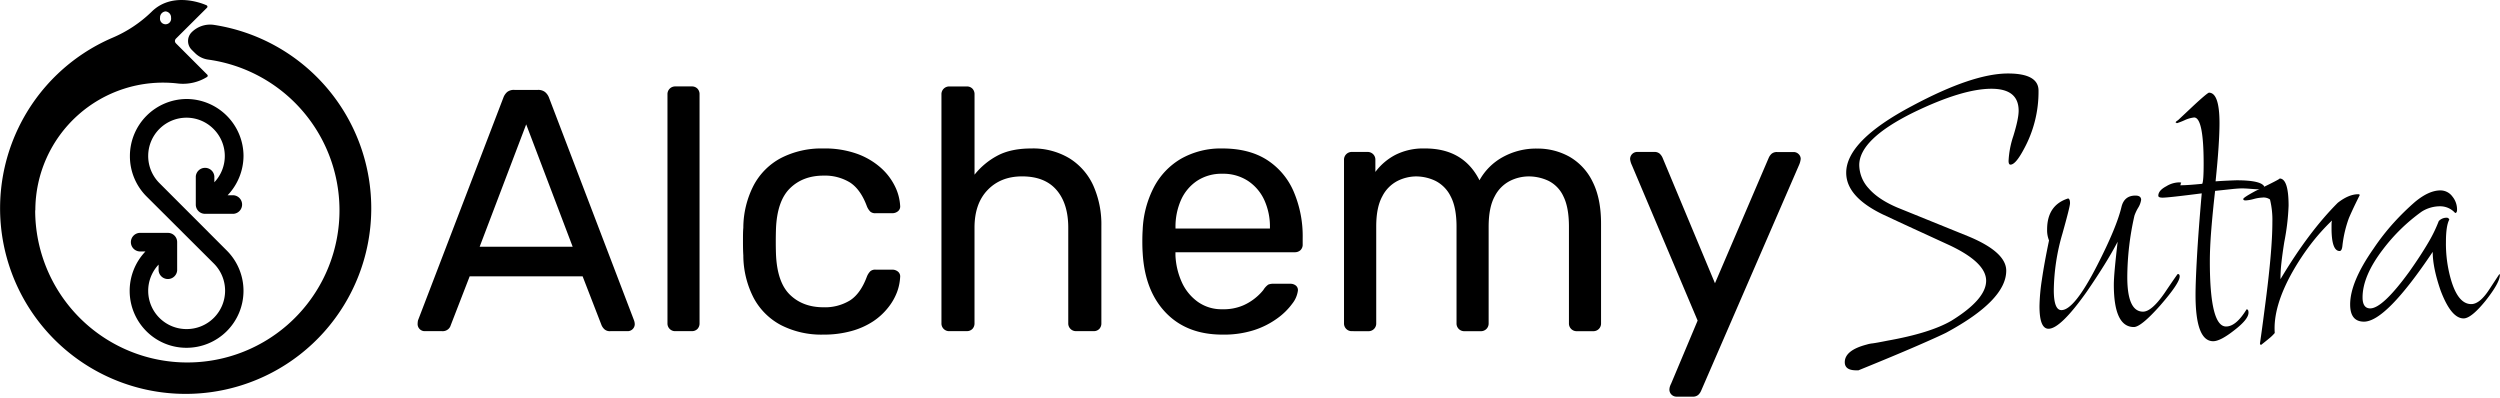 <svg xmlns="http://www.w3.org/2000/svg" viewBox="0 0 942.96 150"><defs><style>.cls-1{fill-rule:evenodd;}</style></defs><g id="Layer_2" data-name="Layer 2"><g id="Layer_1-2" data-name="Layer 1"><path class="cls-1" d="M42.45,14.23A48.16,48.16,0,0,0,57.08,4.54C64.45-2.89,75.12.75,77.92,2a.57.57,0,0,1,.31.41.55.55,0,0,1-.15.5L66.35,14.58a1.57,1.57,0,0,0-.19.26,1.25,1.25,0,0,0-.08,1.1,1.87,1.87,0,0,0,.27.4L78.18,28.17a.54.54,0,0,1,.16.45.56.56,0,0,1-.25.41A17.22,17.22,0,0,1,66.8,31.46,48.17,48.17,0,0,0,13.33,79.34h-.06A57.39,57.39,0,1,0,78.53,22.48a8.72,8.72,0,0,1-5-2.49c-.4-.39-.82-.8-1.23-1.22a4.67,4.67,0,0,1,0-6.61h0a9.86,9.86,0,0,1,8.31-2.79,70,70,0,1,1-38.16,4.86Zm20-9.93a2.28,2.28,0,0,1,2.07,2.43,2.1,2.1,0,1,1-4.15,0A2.28,2.28,0,0,1,62.48,4.3Z"></path><path d="M56.34,44.67A20,20,0,0,0,56.24,73L81.75,98.37a16,16,0,1,1-22.64,0l2.19-2.2V102a2,2,0,1,0,4,0V91.3a2,2,0,0,0-2-2H52.61a2,2,0,0,0,0,4h5.83l-2.2,2.19a20,20,0,1,0,28.28.1L59,70.09a15.95,15.95,0,1,1,22.55.09l-2.2,2.2V66.55a2,2,0,0,0-4,0V77.16a2,2,0,0,0,2,2h10.7a2,2,0,0,0,0-4H82.23l2.2-2.2a20.07,20.07,0,0,0,5.92-14.14,19.57,19.57,0,0,0-5.83-14A19.83,19.83,0,0,0,56.34,44.67Z"></path><path d="M70.3,131.18h0a21.27,21.27,0,0,1-15.17-6.34,21.52,21.52,0,0,1-.26-30H52.61a3.51,3.51,0,0,1,0-7h10.7a3.47,3.47,0,0,1,3.51,3.51V102a3.51,3.51,0,0,1-7,0V99.8a14.43,14.43,0,0,0,10.5,24.32h0A14.48,14.48,0,0,0,80.69,99.43L55.18,74A21.45,21.45,0,0,1,49,58.77,21.51,21.51,0,0,1,70.37,37.34h.07A21.56,21.56,0,0,1,91.85,58.81a21.66,21.66,0,0,1-6,14.84h2.22a3.51,3.51,0,0,1,0,7H77.36a3.47,3.47,0,0,1-3.51-3.51V66.55a3.51,3.51,0,0,1,7,0v2.2a14.4,14.4,0,0,0-.26-20.06,14.36,14.36,0,0,0-10.21-4.3h-.06A14.45,14.45,0,0,0,60.07,69L85.58,94.54A21.48,21.48,0,0,1,70.3,131.18ZM52.61,90.79a.51.51,0,1,0,0,1h9.45L57.3,96.57a18.51,18.51,0,0,0-.09,26.16,18.3,18.3,0,0,0,13,5.45h0A18.49,18.49,0,0,0,83.46,96.65L58,71.15A17.47,17.47,0,0,1,70.33,41.39h.07A17.44,17.44,0,0,1,82.61,71.25L77.86,76V66.55a.51.51,0,0,0-1,0V77.16a.47.47,0,0,0,.51.51h10.7a.51.51,0,0,0,0-1H78.61l4.76-4.76a18.67,18.67,0,0,0,5.48-13.08A18.56,18.56,0,0,0,70.43,40.34h-.06a18.24,18.24,0,0,0-13,5.39h0a18.23,18.23,0,0,0-5.44,13A18.48,18.48,0,0,0,57.31,71.9l25.5,25.41a17.52,17.52,0,0,1-12.46,29.81h-.06A17.41,17.41,0,0,1,58.05,97.3l4.75-4.75V102a.51.51,0,0,0,1,0V91.3a.47.47,0,0,0-.51-.51Z"></path><path d="M160.12,124.91a2.67,2.67,0,0,1-2.6-2.6,8.43,8.43,0,0,1,.13-1.43l32.24-84.11a5.19,5.19,0,0,1,1.43-2.08,4.08,4.08,0,0,1,2.73-.78h8.84a4.15,4.15,0,0,1,2.66.78,5,5,0,0,1,1.5,2.08l32.11,84.11a4.67,4.67,0,0,1,.26,1.43,2.67,2.67,0,0,1-2.6,2.6h-6.63a3,3,0,0,1-2.28-.78,4.69,4.69,0,0,1-1-1.43l-7.15-18.46H177.15L170,122.7a3,3,0,0,1-.91,1.43,3.18,3.18,0,0,1-2.34.78Zm20.8-31.85H216L198.47,46.91Z"></path><path d="M254.76,124.91a2.88,2.88,0,0,1-3-3V35.6a2.89,2.89,0,0,1,3-3h6.11a2.88,2.88,0,0,1,2.21.85,3,3,0,0,1,.78,2.14v86.32a3,3,0,0,1-.78,2.15,2.87,2.87,0,0,1-2.21.84Z"></path><path d="M310.53,126.21a33.39,33.39,0,0,1-15.93-3.57,24.82,24.82,0,0,1-10.33-10.27,35.19,35.19,0,0,1-3.9-16.06c-.09-1.3-.13-3-.13-5.2s0-3.9.13-5.2a35.15,35.15,0,0,1,3.9-16A24.82,24.82,0,0,1,294.6,59.59,33.39,33.39,0,0,1,310.53,56a36.14,36.14,0,0,1,12.93,2.08,27.66,27.66,0,0,1,8.91,5.33,22.68,22.68,0,0,1,5.26,7,18.82,18.82,0,0,1,1.89,7.15,2.31,2.31,0,0,1-.78,2.08,3.3,3.3,0,0,1-2.21.78h-6.24a2.82,2.82,0,0,1-2-.58,6,6,0,0,1-1.3-2q-2.34-6.36-6.37-9a18.15,18.15,0,0,0-10-2.6q-7.8,0-12.68,4.81t-5.26,15.47c-.09,3.12-.09,6.16,0,9.1q.39,10.8,5.26,15.54t12.68,4.74a18.07,18.07,0,0,0,10-2.6q4-2.59,6.37-9a6,6,0,0,1,1.3-2,2.82,2.82,0,0,1,2-.59h6.24a3.3,3.3,0,0,1,2.21.78,2.32,2.32,0,0,1,.78,2.08,19.14,19.14,0,0,1-1.17,5.59A21.55,21.55,0,0,1,335,116a24.38,24.38,0,0,1-5.65,5.2,28.72,28.72,0,0,1-8.13,3.64A38.79,38.79,0,0,1,310.53,126.21Z"></path><path d="M358.1,124.91a2.89,2.89,0,0,1-3-3V35.6a2.88,2.88,0,0,1,.85-2.14,2.92,2.92,0,0,1,2.14-.85h6.5a2.86,2.86,0,0,1,2.21.85,3,3,0,0,1,.78,2.14V65.89a27.53,27.53,0,0,1,8.58-7.15Q381.24,56,389,56a26.55,26.55,0,0,1,14.37,3.71,23.56,23.56,0,0,1,9,10.27,36,36,0,0,1,3.05,15.27v36.66a3,3,0,0,1-.78,2.15,2.86,2.86,0,0,1-2.21.84h-6.5a2.89,2.89,0,0,1-3-3v-36q0-9.09-4.42-14.23t-13-5.14q-8.05,0-13,5.14t-4.94,14.23v36a3,3,0,0,1-.78,2.15,2.86,2.86,0,0,1-2.21.84Z"></path><path d="M461.06,126.21q-13.38,0-21.32-8.25T431,95.4c-.08-1.12-.13-2.57-.13-4.35s.05-3.23.13-4.36a38.14,38.14,0,0,1,4.29-16.18,26.86,26.86,0,0,1,10.34-10.73A30.41,30.41,0,0,1,461.06,56q9.88,0,16.58,4.16A26.59,26.59,0,0,1,487.84,72a42.79,42.79,0,0,1,3.51,17.94v2.21a2.86,2.86,0,0,1-.84,2.21,3.06,3.06,0,0,1-2.15.78h-45v1.17a27.48,27.48,0,0,0,2.34,10,18.46,18.46,0,0,0,6,7.47,15.37,15.37,0,0,0,9.36,2.86,18.62,18.62,0,0,0,7.8-1.43,19.89,19.89,0,0,0,5.07-3.18,19.13,19.13,0,0,0,2.6-2.67,6.74,6.74,0,0,1,1.82-2,4.89,4.89,0,0,1,2.08-.33h6.24a3.21,3.21,0,0,1,2.15.72,2.18,2.18,0,0,1,.71,2,10,10,0,0,1-2.08,4.75,25,25,0,0,1-5.59,5.52,31.19,31.19,0,0,1-8.84,4.49A37.32,37.32,0,0,1,461.06,126.21Zm-17.68-40H479v-.39a24.14,24.14,0,0,0-2.14-10.4,17.31,17.31,0,0,0-6.18-7.21,17,17,0,0,0-9.62-2.67,16.7,16.7,0,0,0-9.55,2.67,17,17,0,0,0-6.05,7.21,24.88,24.88,0,0,0-2.08,10.4Z"></path><path d="M509.94,124.91a2.89,2.89,0,0,1-3-3V60.3a2.88,2.88,0,0,1,.85-2.14,2.92,2.92,0,0,1,2.14-.85h5.85a2.94,2.94,0,0,1,2.15.85,2.91,2.91,0,0,1,.84,2.14v4.55a22.24,22.24,0,0,1,7.54-6.43A23.16,23.16,0,0,1,537.24,56q14.7-.12,20.8,12a22.24,22.24,0,0,1,8.71-8.71,25.94,25.94,0,0,1,13-3.25A24.57,24.57,0,0,1,592,59.13a21.78,21.78,0,0,1,8.71,9.43q3.18,6.3,3.18,15.79v37.57a2.88,2.88,0,0,1-3,3h-6.11a2.89,2.89,0,0,1-3-3V85.52q0-7.27-2.08-11.44a12.26,12.26,0,0,0-5.59-5.85,17.52,17.52,0,0,0-7.67-1.69,15.91,15.91,0,0,0-6.89,1.69,13.23,13.23,0,0,0-5.78,5.85q-2.28,4.17-2.28,11.44v36.4a2.88,2.88,0,0,1-3,3h-6.11a2.89,2.89,0,0,1-3-3V85.52q0-7.27-2.21-11.44a12.92,12.92,0,0,0-5.72-5.85,17,17,0,0,0-7.41-1.69,15.91,15.91,0,0,0-6.89,1.69,13.23,13.23,0,0,0-5.78,5.85q-2.28,4.17-2.28,11.31v36.53a2.88,2.88,0,0,1-3,3Z"></path><path d="M632.27,149.61a2.67,2.67,0,0,1-2.6-2.6,4.7,4.7,0,0,1,.13-1,7.09,7.09,0,0,1,.52-1.3l10-23.79L615.5,62.25a7,7,0,0,1-.65-2.21,2.67,2.67,0,0,1,2.73-2.73H624a2.92,2.92,0,0,1,2,.65,4.65,4.65,0,0,1,1.1,1.56l19.76,47.32,20.28-47.32A4.54,4.54,0,0,1,668.22,58a3.09,3.09,0,0,1,2.14-.65h6.11a2.65,2.65,0,0,1,1.95.78,2.5,2.5,0,0,1,.78,1.82,7.71,7.71,0,0,1-.65,2.34L641.63,147.4a4.46,4.46,0,0,1-1.1,1.56,3.07,3.07,0,0,1-2.15.65Z"></path><path d="M700.14,139.68q-4.32,0-4.32-3.06,0-4.5,8.28-6.66a11.1,11.1,0,0,1,2.25-.45q1.89-.27,5.49-1Q728,125.64,736,121q13.14-8.1,13.14-15.12,0-6.84-13.68-13.32L724.8,87.66q-6.3-2.88-14.76-6.84-13.68-6.66-13.68-15.66,0-12.06,24.84-25.2,22.86-12.24,36.18-12.24,11.52,0,11.52,6.48a45,45,0,0,1-5.58,22.14q-3.06,5.76-5,5.76-.72,0-.72-1.44a34.57,34.57,0,0,1,1.8-9.36q2-6.48,2-9.54,0-8.28-10.26-8.28-11,0-29.52,9-20.34,10.08-20.34,19.8a13.23,13.23,0,0,0,3.6,8.82q3.6,4.14,10.8,7.2l26.64,10.8q14.4,5.94,14.4,13,0,11.16-22.68,23.4-2.88,1.44-11.07,5t-22,9.18Z"></path><path d="M772.68,124q-3.42,0-3.42-8.46a73.09,73.09,0,0,1,.9-10q.9-6.21,2.7-14.85a10.25,10.25,0,0,1-.72-4.14q0-9.18,7.92-11.7.72.18.72,1.8,0,1.26-2.88,11.52a78.89,78.89,0,0,0-3.24,21.24q0,7.56,2.88,7.56,4.86,0,13.5-16.92,7.38-14.4,9.18-22.14,1.08-4.14,5.22-4.14,2.16,0,2.16,1.62a7.94,7.94,0,0,1-1.17,3.06,16.47,16.47,0,0,0-1.35,2.88,106.24,106.24,0,0,0-2.7,23.22q0,13,5.94,13,3.24,0,8.1-7,4.86-7.2,5-7.2.72,0,.72.9,0,2.53-7.38,11-7.2,8.1-9.9,8.1-7.56,0-7.56-16,0-2,.36-6t1.08-10.17q-2.16,4.14-5.13,8.91t-6.57,10Q777.18,124,772.68,124Z"></path><path d="M834.78,128.7q-6.66,0-6.66-17.46,0-4.68.54-14.31t1.8-24q-12.6,1.62-14.76,1.62-1.62,0-1.62-.72,0-2,3.06-3.6a9.54,9.54,0,0,1,4.68-1.44q.9,0,.9.18a.52.52,0,0,0-.18.36,1.38,1.38,0,0,1-.18.54h.54q2.16,0,7.74-.54.54-.9.54-7.56,0-17.46-3.6-17.46a11.62,11.62,0,0,0-3.69,1.08,27.68,27.68,0,0,1-2.79,1.08l-.54-.36.36-.36a2.09,2.09,0,0,1,.54-.36l5.94-5.58q4.86-4.5,5.76-4.86,4,0,4,11.52,0,3.6-.36,9.09T835.68,68.4q2.52-.18,4.59-.27T843.6,68q9.18,0,10.44,2.34a2,2,0,0,1-1.62,1.08q-1.08,0-3.33-.18t-3.33-.18q-1.44,0-4,.27L835.5,72q-.9,7.92-1.44,14.67t-.54,12q0,24.48,6.12,24.48,3.78,0,7.74-6.48.72,0,.72,1.26,0,2.52-5.4,6.66Q837.48,128.7,834.78,128.7Z"></path><path d="M852.78,130.14q-.36-.36-.36-.54.18-1.26.63-4.5t1.17-8.82q1.44-10.8,2.16-18.9t.72-13.5a32.15,32.15,0,0,0-.9-8.64,4.17,4.17,0,0,0-2.88-.72,14.77,14.77,0,0,0-3.24.54,14.76,14.76,0,0,1-3.06.54q-.9,0-.9-.54T850.8,72q9.72-4.68,9-4.68,3.42,0,3.42,10.26a87,87,0,0,1-1.62,13.68q-.72,4.5-1.08,7.83a54,54,0,0,0-.36,5.67v.54q10.62-17.82,21.6-28.8,4.14-3.24,7.74-3.24.54,0,.54.36-1.8,3.6-2.79,5.76t-1.35,3.06a44.59,44.59,0,0,0-2.34,9.9q-.18,2.34-1.08,2.34-3.06,0-3.06-8.64V84.6a5.92,5.92,0,0,1,.18-1.44,78.63,78.63,0,0,0-8.19,9.18,91.72,91.72,0,0,0-6.75,10.26q-7.38,13.14-6.66,23a15.6,15.6,0,0,1-2.25,2.16Q854.4,128.88,852.78,130.14Z"></path><path d="M891.66,121.32q-5.22,0-5.22-6.48,0-8.46,8.82-21.06a86,86,0,0,1,7.74-9.9,95.27,95.27,0,0,1,7.92-7.74q5.22-4.32,9.54-4.32a5.54,5.54,0,0,1,4.5,2.25,7.74,7.74,0,0,1,1.8,5q0,1.26-.72,1.26a7.57,7.57,0,0,0-5.4-2.52,13,13,0,0,0-7.2,2A67.87,67.87,0,0,0,898.86,94q-7.74,10.08-7.74,18.18c0,2.77,1,4.14,2.88,4.14q4.68,0,14.76-13.86,4.32-6.12,7.11-10.89a53.51,53.51,0,0,0,4-8.19,4,4,0,0,1,2.88-1.26,1,1,0,0,1,1.08.72q-1.26,2.34-1.26,8.46a49.12,49.12,0,0,0,1.8,13.86q2.7,9.54,7.74,9.54,3.24,0,6.84-5.58l3.78-5.76a.52.52,0,0,1,.18.36q0,2.88-5.4,9.72-5.4,6.66-8.28,6.66-4.68,0-8.64-10.44Q917.58,101,917.58,95,899.94,121.32,891.66,121.32Z"></path></g></g></svg>